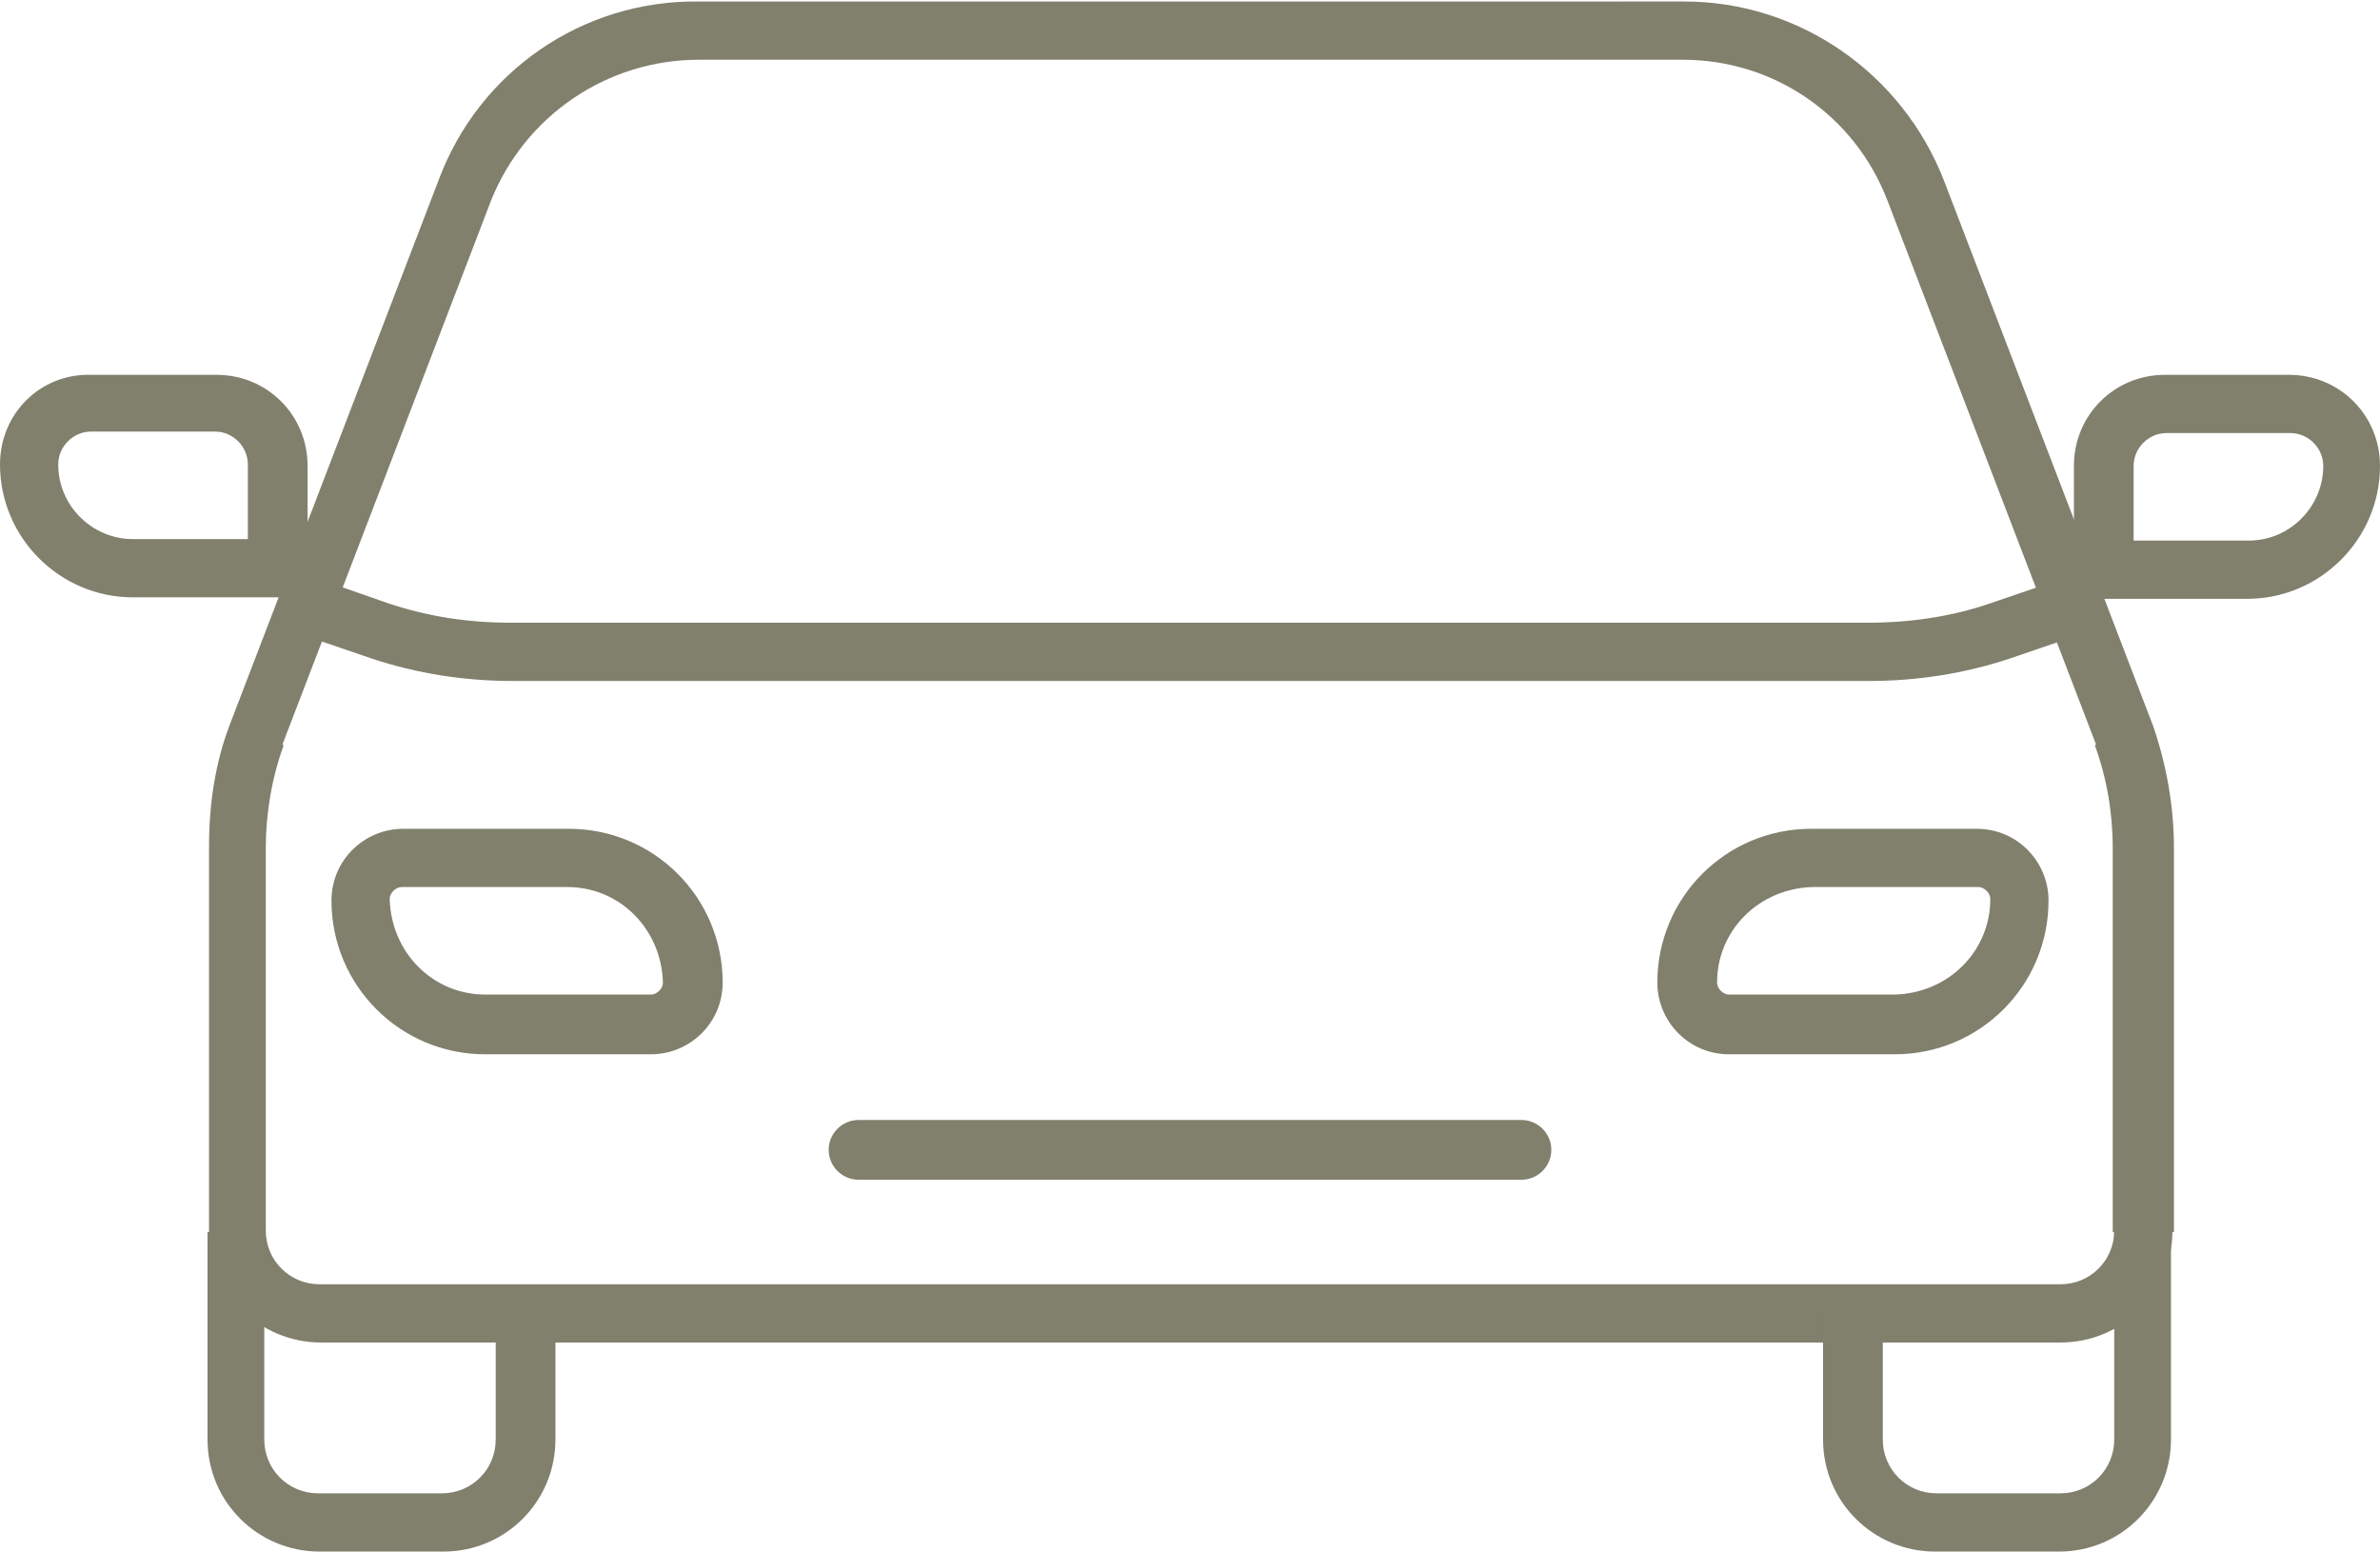 <?xml version="1.0" encoding="utf-8"?>
<!-- Generator: Adobe Illustrator 21.1.0, SVG Export Plug-In . SVG Version: 6.00 Build 0)  -->
<svg version="1.1" id="レイヤー_1" xmlns="http://www.w3.org/2000/svg" xmlns:xlink="http://www.w3.org/1999/xlink" x="0px"
	 y="0px" viewBox="0 0 159.4 103.9" style="enable-background:new 0 0 159.4 103.9;" xml:space="preserve">
<style type="text/css">
	.st0{fill:#80806D;}
</style>
<path class="st0" d="M117.3-338.4v2c14.9,0,27-12.1,27-27v-72c0-3.8-0.2-8.1-1.5-12.3c-1-3.2-2.6-6.4-5.3-9.3
	c-3.9-4.4-10-8.1-19.3-10.7c-9.2-2.6-21.7-4.1-38.5-4.1c-15,0-26.5,1.2-35.3,3.3c-6.6,1.6-11.8,3.7-15.9,6.1
	c-6.1,3.7-9.5,8.3-11.3,13.1c-1.8,4.8-2.1,9.6-2.1,13.9v72c0,14.9,12.1,27,27,27h75.1V-338.4v-2H42.2c-6.4,0-12.1-2.6-16.3-6.8
	c-4.2-4.2-6.8-9.9-6.8-16.3v-72c0-3.7,0.2-7.5,1.3-11.1c0.8-2.7,2.2-5.3,4.4-7.8c3.3-3.7,8.7-7.1,17.4-9.5c8.7-2.5,20.8-4,37.5-4
	c14.8,0,26,1.2,34.4,3.2c6.3,1.5,11.1,3.4,14.7,5.6c5.4,3.3,8.1,7.1,9.7,11.1c1.5,4,1.8,8.3,1.8,12.5v72c0,6.4-2.6,12.1-6.8,16.3
	c-4.2,4.2-9.9,6.8-16.3,6.8V-338.4z"/>
<path class="st0" d="M32.8-372.9h2c0-2.1,0.8-3.9,2.2-5.2c1.3-1.3,3.2-2.2,5.2-2.2c2.1,0,3.9,0.8,5.2,2.2c1.3,1.3,2.2,3.2,2.2,5.2
	c0,2.1-0.8,3.9-2.2,5.2c-1.3,1.3-3.2,2.2-5.2,2.2c-2.1,0-3.9-0.8-5.2-2.2c-1.3-1.3-2.2-3.2-2.2-5.2H32.8h-2
	c0,6.3,5.1,11.4,11.4,11.4c6.3,0,11.4-5.1,11.4-11.4c0-6.3-5.1-11.4-11.4-11.4c-6.3,0-11.4,5.1-11.4,11.4H32.8z"/>
<path class="st0" d="M117.3-363.5v-2c-2.1,0-3.9-0.8-5.2-2.2c-1.3-1.3-2.2-3.2-2.2-5.2c0-2.1,0.8-3.9,2.2-5.2
	c1.3-1.3,3.2-2.2,5.2-2.2c2.1,0,3.9,0.8,5.2,2.2c1.3,1.3,2.2,3.2,2.2,5.2c0,2.1-0.8,3.9-2.2,5.2c-1.3,1.3-3.2,2.2-5.2,2.2V-363.5v2
	c6.3,0,11.4-5.1,11.4-11.4c0-6.3-5.1-11.4-11.4-11.4c-6.3,0-11.4,5.1-11.4,11.4c0,6.3,5.1,11.4,11.4,11.4V-363.5z"/>
<path class="st0" d="M50.2-339.8L31.4-321c-0.8,0.8-0.8,2,0,2.8c0.8,0.8,2,0.8,2.8,0L53-337c0.8-0.8,0.8-2,0-2.8
	C52.2-340.6,50.9-340.6,50.2-339.8"/>
<path class="st0" d="M106.5-337l18.8,18.8c0.8,0.8,2,0.8,2.8,0c0.8-0.8,0.8-2,0-2.8l-18.8-18.8c-0.8-0.8-2-0.8-2.8,0
	C105.7-339.1,105.7-337.8,106.5-337"/>
<path class="st0" d="M129.8-394.8v-2H31.6v-39.9h96.2l0,41.8H129.8v-2V-394.8h2v-43.8c0-0.5-0.2-1-0.6-1.4s-0.9-0.6-1.4-0.6H29.6
	c-0.5,0-1,0.2-1.4,0.6c-0.4,0.4-0.6,0.9-0.6,1.4v43.8c0,0.5,0.2,1,0.6,1.4c0.4,0.4,0.9,0.6,1.4,0.6h100.1c0.5,0,1-0.2,1.4-0.6
	c0.4-0.4,0.6-0.9,0.6-1.4H129.8z"/>
<path class="st0" d="M54.7-449.1h50.1c1.1,0,2-0.9,2-2s-0.9-2-2-2H54.7c-1.1,0-2,0.9-2,2S53.6-449.1,54.7-449.1"/>
<path class="st0" d="M39-323.9h81.4c1.1,0,2-0.9,2-2s-0.9-2-2-2H39c-1.1,0-2,0.9-2,2S37.9-323.9,39-323.9"/>
<path class="st0" d="M143.6,82.5h2V56.8c0-2.8-0.5-5.6-1.4-8.2l0,0l-14-36.5c-2.8-7.2-9.7-12-17.4-12H46.8C39,0,32.1,4.8,29.4,12
	l-14,36.5l0,0c-1,2.6-1.4,5.4-1.4,8.2v25.7c0,4.2,3.4,7.5,7.5,7.5H138c4.2,0,7.5-3.4,7.5-7.5H143.6h-2c0,2-1.6,3.6-3.6,3.6H21.4
	c-2,0-3.6-1.6-3.6-3.6V56.8c0-2.3,0.4-4.7,1.2-6.9l-1.9-0.7l1.8,0.7l14-36.5C35.2,7.7,40.7,4,46.8,4h65.9c6.1,0,11.5,3.7,13.7,9.4
	l14,36.5l1.8-0.7l-1.9,0.7c0.8,2.2,1.2,4.5,1.2,6.9v25.7H143.6z"/>
<path class="st0" d="M13.9,82.5v13.9c0,4.2,3.4,7.5,7.5,7.5h8.3c4.2,0,7.5-3.4,7.5-7.5v-8.3h-4l0,8.3c0,2-1.6,3.6-3.6,3.6h-8.3
	c-2,0-3.6-1.6-3.6-3.6V82.5H13.9L13.9,82.5z"/>
<path class="st0" d="M141.6,82.5v13.9c0,2-1.6,3.6-3.6,3.6h-8.3c-2,0-3.6-1.6-3.6-3.6v-8.3h-4l0,8.3c0,4.2,3.4,7.5,7.5,7.5h8.3
	c4.2,0,7.5-3.4,7.5-7.5V82.5H141.6L141.6,82.5z"/>
<path class="st0" d="M20.8,42.7l4.1,1.4c3,1,6.2,1.5,9.4,1.5h90.9c3.2,0,6.4-0.5,9.4-1.5l4.1-1.4c1-0.3,1.6-1.5,1.2-2.5
	c-0.3-1-1.5-1.6-2.5-1.2l-4.1,1.4c-2.6,0.9-5.4,1.3-8.2,1.3H34.2c-2.8,0-5.5-0.4-8.2-1.3L22,39c-1-0.3-2.2,0.2-2.5,1.2
	C19.2,41.3,19.8,42.4,20.8,42.7L20.8,42.7z"/>
<path class="st0" d="M43.6,68.6v-2H32.5c-3.5,0-6.3-2.8-6.4-6.4c0-0.4,0.4-0.8,0.8-0.8h11.1c3.5,0,6.3,2.8,6.4,6.4
	c0,0.4-0.4,0.8-0.8,0.8V68.6v2c2.6,0,4.8-2.1,4.8-4.8c0-5.7-4.6-10.3-10.3-10.3H27c-2.6,0-4.8,2.1-4.8,4.8c0,5.7,4.6,10.3,10.3,10.3
	h11.1V68.6z"/>
<path class="st0" d="M101.9,75H57.5c-1.1,0-2,0.9-2,2c0,1.1,0.9,2,2,2h44.4c1.1,0,2-0.9,2-2C103.9,75.9,103,75,101.9,75"/>
<path class="st0" d="M126.9,68.6v-2h-11.1c-0.4,0-0.8-0.4-0.8-0.8c0-3.5,2.8-6.3,6.4-6.4h11.1c0.4,0,0.8,0.4,0.8,0.8
	c0,3.5-2.8,6.3-6.4,6.4V68.6v2c5.7,0,10.3-4.6,10.3-10.3c0-2.6-2.1-4.8-4.8-4.8h-11.1c-5.7,0-10.3,4.6-10.3,10.3
	c0,2.6,2.1,4.8,4.8,4.8h11.1V68.6z"/>
<path class="st0" d="M18.6,38.1v-2H8.9c-2.7,0-5-2.2-5-5c0-1.2,1-2.2,2.2-2.2h8.3c1.2,0,2.2,1,2.2,2.2v6.9H18.6v-2V38.1h2v-6.9
	c0-3.4-2.7-6.1-6.1-6.1H6.1C2.7,25,0,27.7,0,31.1c0,4.9,4,8.9,8.9,8.9h11.7v-2H18.6z"/>
<path class="st0" d="M140.8,38.1v2h9.7c4.9,0,8.9-4,8.9-8.9c0-3.4-2.7-6.1-6.1-6.1H145c-3.4,0-6.1,2.7-6.1,6.1v8.9h2V38.1h2v-6.9
	c0-1.2,1-2.2,2.2-2.2h8.3c1.2,0,2.2,1,2.2,2.2c0,2.7-2.2,5-5,5h-9.7V38.1h2H140.8z"/>
<path class="st0" d="M148.4,543.8l0.6-1.9c-3.8-1.2-7.7-1.8-11.5-1.8c-6.7,0-13.3,1.7-19.4,4.8l0,0l-86.6,46l-20.5-15.4
	c-0.7-0.5-1.6-0.5-2.3-0.1l-8.1,5.4c-0.9,0.6-1.2,1.8-0.6,2.7l17.2,26.9l1.7-1.1l-1.7,1c1.3,2.2,3.6,3.7,6.3,3.7l0.3,0
	c9.8-0.4,19.4-2.7,28.4-6.8l24.2-11l-6.7,42.4c-0.1,0.6,0.1,1.2,0.4,1.6c0.4,0.4,0.9,0.7,1.5,0.7h10.8c0.8,0,1.5-0.4,1.8-1.1
	l29-60.3l39.1-17.8c2.1-1,3.9-2.3,5.3-3.9c1.3-1.6,2.2-3.6,2.2-5.7c0-1.4-0.4-2.7-1.1-3.8c-1-1.7-2.5-3-4.2-4
	c-1.7-1-3.6-1.8-5.5-2.4L148.4,543.8l-0.6,1.9c2.3,0.7,4.4,1.7,5.8,2.8c0.7,0.6,1.3,1.2,1.6,1.7c0.3,0.6,0.5,1.2,0.5,1.9
	c0,1-0.4,2.1-1.3,3.2c-0.9,1.1-2.2,2.1-3.8,2.9l-39.7,18.1c-0.4,0.2-0.8,0.5-1,0.9L81.1,637h-7.2l6.9-43.8c0.1-0.7-0.2-1.4-0.8-1.9
	c-0.6-0.4-1.4-0.5-2-0.2l-27.6,12.5c-8.5,3.9-17.6,6-26.9,6.4l-0.1,0c-1.1,0-2.2-0.6-2.9-1.7l0-0.1L4.4,583.1l5.3-3.5l20.4,15.3
	c0.6,0.5,1.4,0.5,2.1,0.2l87.7-46.5l-0.9-1.7l0.9,1.8c5.7-2.8,11.6-4.4,17.7-4.4c3.4,0,6.9,0.5,10.3,1.6L148.4,543.8z"/>
<path class="st0" d="M92.2,559.3l-49.4-13.7c-0.5-0.1-1-0.1-1.4,0.2l-10,5.2c-0.6,0.3-1,0.9-1.1,1.6c0,0.7,0.3,1.4,0.9,1.7
	l33.5,22.2l2.2-3.3L36.1,553l6.3-3.3l48.7,13.5L92.2,559.3L92.2,559.3z"/>
</svg>
